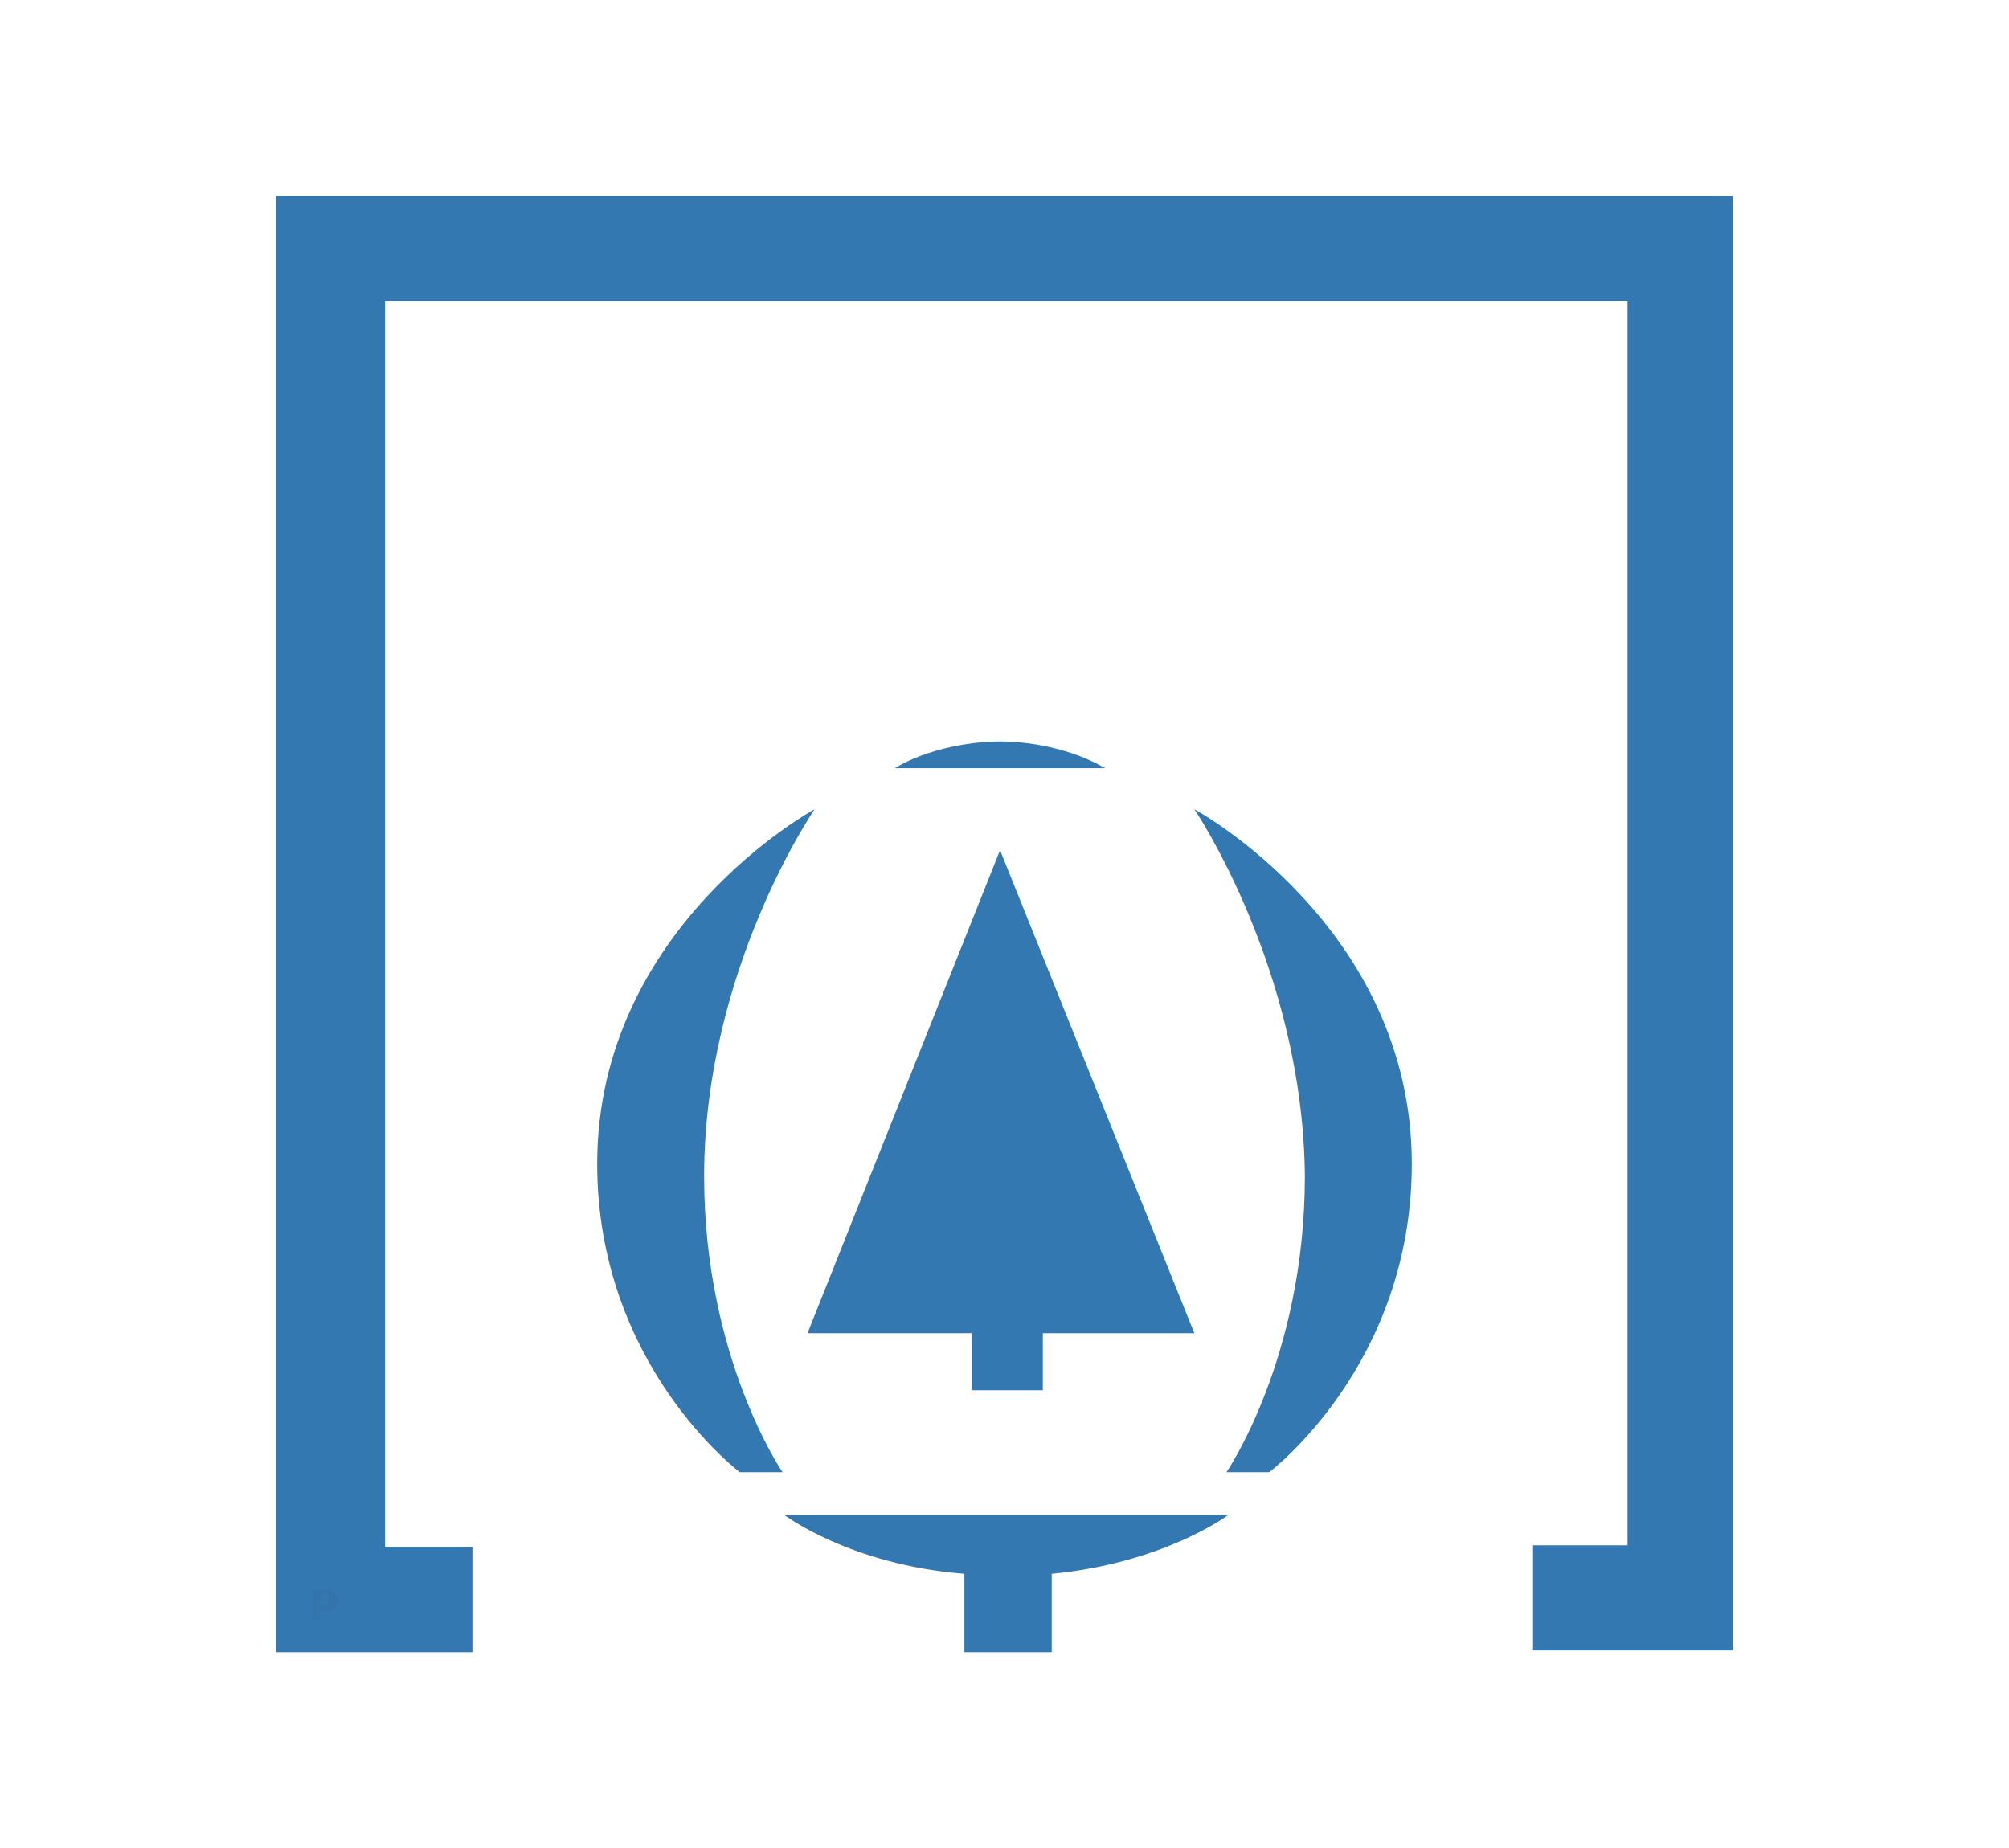 <?xml version="1.0" encoding="utf-8"?>
<!-- Generator: Adobe Illustrator 27.1.0, SVG Export Plug-In . SVG Version: 6.00 Build 0)  -->
<svg version="1.1" id="Capa_1" xmlns="http://www.w3.org/2000/svg" xmlns:xlink="http://www.w3.org/1999/xlink" x="0px" y="0px"
	 viewBox="0 0 112.7 103.7" style="enable-background:new 0 0 112.7 103.7;" xml:space="preserve">
<style type="text/css">
	.st0{fill:#DDDDDD;}
	.st1{fill:#1F364A;}
	.st2{fill:none;stroke:#B68D24;stroke-width:2;stroke-linecap:round;stroke-linejoin:round;stroke-miterlimit:10;}
	.st3{fill:#FFFFFF;}
	.st4{fill:#043F65;}
	.st5{opacity:0.95;}
	.st6{fill:#679734;}
	.st7{fill:none;stroke:#FFFFFF;stroke-width:3;stroke-linecap:round;stroke-linejoin:round;stroke-miterlimit:10;}
	.st8{fill:#B68D24;}
	.st9{fill:#DDECFF;}
	.st10{fill:#096733;}
	.st11{fill:#606060;}
	.st12{fill:#CC9840;}
	.st13{fill:#9B9B9B;}
	.st14{fill:#F2F2F2;}
	.st15{fill:#098042;}
	.st16{fill:#73388E;}
	.st17{fill:#748225;}
	.st18{fill:#D93F46;}
	.st19{fill:#3378B0;}
	.st20{fill:#00979A;}
	.st21{fill:#C91517;}
	.st22{fill:#EC2F51;}
	.st23{fill:#2DB175;}
	.st24{fill:#F98052;}
	.st25{fill:#F8809B;}
	.st26{fill:#1EC4F4;}
	.st27{fill:none;stroke:#D4A735;stroke-width:2;stroke-linecap:round;stroke-linejoin:round;stroke-miterlimit:10;}
	.st28{fill:#D4A735;}
	.st29{fill:none;stroke:#B38A24;stroke-miterlimit:10;}
	.st30{fill:none;}
	.st31{fill:#DADADA;}
	.st32{fill:#B38A24;}
	.st33{clip-path:url(#SVGID_00000071528148060678134630000010608610078153255596_);}
	.st34{fill:#E6F2E9;}
	.st35{opacity:0.74;}
	.st36{fill:none;stroke:#FFFFFF;stroke-miterlimit:10;}
	.st37{clip-path:url(#SVGID_00000183211515806616845030000012145447019513396138_);}
	.st38{clip-path:url(#SVGID_00000057870916150915541910000011194355979381780128_);}
	.st39{clip-path:url(#SVGID_00000003798924920220596950000017866366655007366535_);}
	.st40{fill:none;stroke:#1F364A;stroke-width:6;stroke-linecap:round;stroke-linejoin:round;stroke-miterlimit:10;}
	.st41{fill:#26A66C;}
	.st42{clip-path:url(#SVGID_00000117677248000271541720000009144292356812268426_);}
	.st43{clip-path:url(#SVGID_00000050663632739134490690000003981805807996156853_);}
	.st44{opacity:0.29;fill:#1F364A;}
	.st45{clip-path:url(#SVGID_00000049903553186024536910000003674385915041916557_);}
	.st46{clip-path:url(#SVGID_00000182521020053234466000000007625051593221273010_);}
	.st47{clip-path:url(#SVGID_00000031921035174915507930000018051072224810647963_);}
	.st48{clip-path:url(#SVGID_00000171714889825194099910000009527415840473755279_);}
	.st49{clip-path:url(#SVGID_00000037655215813169221330000008576126528436946352_);}
	.st50{fill:#6B3485;}
	.st51{fill:#097A3F;}
	.st52{fill:#CF3C43;}
	.st53{fill:#6F7D24;}
	.st54{fill:#C41516;}
	.st55{fill:#3274AB;}
	.st56{fill:#74BACD;}
	.st57{fill:#008C8F;}
	.st58{fill:#043859;}
	.st59{fill:#25813E;}
	.st60{clip-path:url(#SVGID_00000141425113659896342390000005793554075480430780_);}
	.st61{clip-path:url(#SVGID_00000172411613285333633500000013884085267424253605_);}
	.st62{clip-path:url(#SVGID_00000155128002838978051480000002710094877655360387_);}
	.st63{fill:#D63850;}
	.st64{clip-path:url(#SVGID_00000142879142668127489590000010039752200363410560_);}
	.st65{fill:none;stroke:#FF00FF;stroke-width:3;stroke-miterlimit:10;}
	.st66{fill:none;stroke:#1F364A;stroke-width:3;stroke-miterlimit:10;}
	.st67{fill:#737373;}
	.st68{fill:#C6C6C6;}
	.st69{fill:#FF9904;}
</style>
<g>
	<g>
		<path class="st19" d="M97.2,92.6H86v-5.9h5.3V16.9H21.6v69.9h4.9v5.9H15.5V11h81.7V92.6z"/>
		<g>
			<path class="st19" d="M45.7,45.4c0,0-12.2,6.6-12.2,19.9c0,11.3,8,17.3,8,17.3h2.4c0,0-4.4-6.4-4.4-16.6
				C39.5,54.4,45.7,45.4,45.7,45.4z"/>
			<path class="st19" d="M67,45.4c0,0,12.2,6.6,12.2,19.9c0,11.3-8,17.3-8,17.3h-2.4c0,0,4.4-6.4,4.4-16.6
				C73.1,54.4,67,45.4,67,45.4z"/>
			<path class="st19" d="M56.3,41.6L56.3,41.6c-0.1,0-0.1,0-0.2,0s-0.1,0-0.2,0l0,0c-3.6,0.1-5.7,1.5-5.7,1.5h5.7h0.4h5.7
				C62.1,43.2,60,41.7,56.3,41.6z"/>
			<path class="st19" d="M68.9,85H56l0,0H44c0,0,3.7,2.8,10.1,3.3v4.4h4.9v-4.4C65.3,87.7,68.9,85,68.9,85z"/>
		</g>
	</g>
</g>
<path class="st55" d="M18.1,90.9c0,0,0-0.1,0-0.1c-0.1,0-0.1-0.1-0.1-0.1c0-0.1,0-0.2,0-0.3c0.1,0,0.3,0,0.4,0c0.1,0,0.2,0,0.3-0.1
	c0.1-0.1,0.2-0.2,0.3-0.4c0-0.1,0-0.3-0.1-0.4c-0.1-0.1-0.2-0.2-0.4-0.3c-0.2,0-0.4,0-0.6,0c-0.1,0-0.3,0-0.4,0c0,0,0,0.1,0,0.1
	c0.1,0,0.1,0.1,0.1,0.2c0,0.1,0,0.1,0,0.1c0,0.2,0,0.4,0,0.7c0,0.1,0,0.2,0,0.3c0,0.1,0,0.2-0.1,0.2c0,0,0,0.1,0,0.1
	C17.6,90.9,17.9,90.9,18.1,90.9z M18,89.4c0.1,0,0.2,0,0.3,0c0.2,0.1,0.2,0.5,0,0.7c-0.1,0-0.2,0-0.3,0C18,89.8,18,89.6,18,89.4z"/>
<polygon class="st19" points="56.1,47.7 45.3,74.8 54.5,74.8 54.5,78 58.5,78 58.5,74.8 67,74.8 "/>
</svg>
